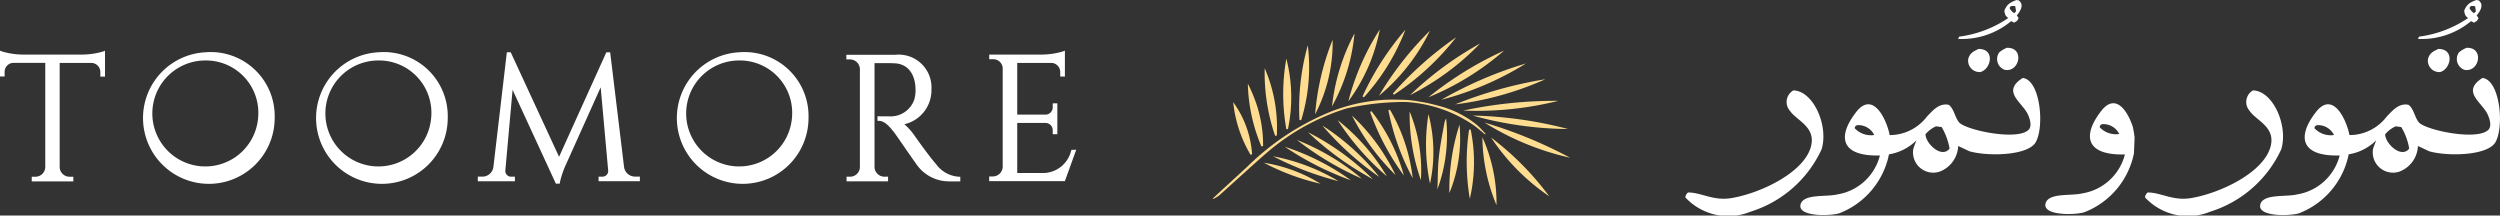 <svg xmlns="http://www.w3.org/2000/svg" width="119.892" height="10.337" viewBox="0 0 119.892 10.337">
  <rect x="0" y="0" width="119.892" height="10.337" fill="#333333" stroke="none"/>
  <g id="Group_39" data-name="Group 39" transform="translate(0 0)">
    <path id="Path_1" data-name="Path 1" d="M420.77,234.926a17.59,17.59,0,0,0,4.577.646,19.943,19.943,0,0,0-4.577-.646m4.111-.705a21.151,21.151,0,0,0-4.561.467,16.221,16.221,0,0,0,4.561-.467m-.62-1.037a20.28,20.28,0,0,0-4.33,1.207,15.073,15.073,0,0,0,4.33-1.207m-4.987.984a14.628,14.628,0,0,0,4.055-1.74,19,19,0,0,0-4.055,1.74m3.006-2.356a16.763,16.763,0,0,0-3.63,2.239,13.073,13.073,0,0,0,3.63-2.239m-1.15-.341a16.107,16.107,0,0,0-3.362,2.476,12.374,12.374,0,0,0,3.362-2.476m-1.145-.3a16.548,16.548,0,0,0-3.039,2.7l.051.057a12.571,12.571,0,0,0,2.988-2.76m-1.262-.309a15.5,15.5,0,0,0-2.445,3.118,9.366,9.366,0,0,0,2.445-3.118m-3.165,3.189a10.252,10.252,0,0,0,1.989-3.238,13.52,13.52,0,0,0-2.058,3.2l.069.041m.761-3.254a11.818,11.818,0,0,0-1.508,3.444,8.417,8.417,0,0,0,1.508-3.444m-2.293,3.689a8.843,8.843,0,0,0,1.08-3.5,9.726,9.726,0,0,0-1.08,3.5m.03-3.192a12.137,12.137,0,0,0-.838,3.571,7.449,7.449,0,0,0,.838-3.571m-1.507,3.853a8.658,8.658,0,0,0,.317-3.591,11.129,11.129,0,0,0-.4,3.583l.079.008m-.631.428a7.437,7.437,0,0,0-.077-3.379,9.607,9.607,0,0,0,0,3.382l.076,0m-.533.307a7.184,7.184,0,0,0-.581-3.229,9.313,9.313,0,0,0,.5,3.243l.081-.014m-.738.521.08-.018a6.121,6.121,0,0,0-.1-1.16,6.294,6.294,0,0,0-.185-.748,6.922,6.922,0,0,0-.447-1.083,8.2,8.2,0,0,0,.651,3.01m-.446.376a4.791,4.791,0,0,0-.907-2.5,6.176,6.176,0,0,0,.833,2.525l.074-.024m-.207.572c-.1.1-1.591,1.457-1.687,1.559.012.016.05-.015.062,0l.1-.059.012-.007.017-.009.059-.037a.438.438,0,0,0,.061-.042c.4-.353,2.054-1.868,2.466-2.2a10.644,10.644,0,0,1,3.643-1.974,12.664,12.664,0,0,1,2.833-.311,6.388,6.388,0,0,1,3.245,1.1c.2.138.376.3.564.452l.03-.028c-.135-.138-.261-.287-.406-.413a4.771,4.771,0,0,0-1.872-.935c-.124-.035-.247-.066-.373-.094l-.095-.022c-.1-.022-.2-.04-.3-.058l-.179-.029a4.525,4.525,0,0,0-.788-.08h-.041c-.216-.008-.464-.01-.727,0a8.27,8.27,0,0,0-3.089.762,12.325,12.325,0,0,0-3.537,2.427m7.527-3.087a.41.41,0,0,1-.068-.012.41.41,0,0,0,.068.012m-4.038,3.925a7.305,7.305,0,0,0-2.717-1.006,11.129,11.129,0,0,0,2.717,1.006m-2.272-1.316a14.689,14.689,0,0,0,3.136,1.192,9.6,9.6,0,0,0-3.136-1.192m.562-.457a14.226,14.226,0,0,0,3.169,1.608,11.515,11.515,0,0,0-3.169-1.608m.582-.325a14.584,14.584,0,0,0,3.109,1.854,11.231,11.231,0,0,0-3.109-1.854m3.637,1.879a12.26,12.26,0,0,0-3.107-2.25,14.572,14.572,0,0,0,3.107,2.25m.309-.108a11.221,11.221,0,0,0-2.729-2.464,14.461,14.461,0,0,0,2.729,2.464m.363-.03a9.726,9.726,0,0,0-2.358-2.692,12.567,12.567,0,0,0,2.358,2.692m-1.67-2.911a10.852,10.852,0,0,0,2.086,2.849,9.605,9.605,0,0,0-2.086-2.849m.868-.178a11.792,11.792,0,0,0,1.621,3.052,8.932,8.932,0,0,0-1.555-3.084l-.066.033m.877-.078a11.43,11.43,0,0,0,1.165,3.252,8.431,8.431,0,0,0-1.089-3.278l-.076.026m1.559,3.35a7.449,7.449,0,0,0-.54-3.29,9.486,9.486,0,0,0,.54,3.29m.362-3.164a9.244,9.244,0,0,0,.075,3.335,7.146,7.146,0,0,0-.075-3.335m.5,2.043c-.055.505-.047,1.017-.07,1.564a7.56,7.56,0,0,0,.418-3.4.817.817,0,0,0-.074.167c-.1.556-.213,1.108-.274,1.667m.99-1.536a10.073,10.073,0,0,0-.486,3.281,6.95,6.95,0,0,0,.486-3.281m.459.232a10.6,10.6,0,0,0,.035,3.323,7.783,7.783,0,0,0,.041-3.32l-.077,0m.638.365a8.653,8.653,0,0,0,.678,3.258,7.7,7.7,0,0,0-.678-3.258m4.211.987a21.865,21.865,0,0,0-4.107-1.687,13.215,13.215,0,0,0,4.107,1.687m-3.794-.971a10.286,10.286,0,0,0,2.791,2.82,13.956,13.956,0,0,0-2.791-2.82" transform="translate(-350.148 -229.385)" fill="#ffdd90"/>
    <g id="Group_6" data-name="Group 6" transform="translate(80.82 0)">
      <g id="Group_1" data-name="Group 1" transform="translate(0 2.294)">
        <path id="Path_2" data-name="Path 2" d="M507.6,235.118c.723.158.987-1.089.108-1.052a1.358,1.358,0,0,0-.36.217.549.549,0,0,0,.252.834m-1.155.109c.521-.139.713-1.117-.091-1.106-.247.122-.394.178-.488.453a.545.545,0,0,0,.578.653m2.022.29c-1,.637-.061,1.134.234,1.7.086.165.237.57.072.761-.494.575-3.053.034-3.357-.344-.2-.248-.234-.641-.487-.833-.478-.107-.8.313-1.048.562a2.242,2.242,0,0,1-1.787.888c-.147-.754-.8-2.142-1.606-1.106-.91,1.166-.76,2.135,1.137,2.084a2.517,2.517,0,0,1-2.039,1.867c-.524.13-1.555-.033-1.751.434-.248.647,1.393.612,1.842.471a3.841,3.841,0,0,0,2.383-2.827,2.419,2.419,0,0,0,1.318-.671c-.049.127-.1.254-.144.381a.97.97,0,0,0,1.245,1.123,1.37,1.37,0,0,0,.9-1.233l.541.254c.9.255,2.811.21,3.178-.436.428-.752.221-3-.631-3.081m-8.052,2.41c.02-.108.039-.094.109-.145a.849.849,0,0,1,.83.472,1.067,1.067,0,0,1-.938-.327m3.394.29a1.422,1.422,0,0,1,.505-.38l.271.036a2.975,2.975,0,0,1,.38,1.033c-.378.488-1.145-.236-1.155-.689m-4.983.725c.348-1.121-.39-2.809-1.354-2.827a.639.639,0,0,0-.163.978c.3.451,1.193.743,1.03,1.614-.245,1.3-2.411,2.336-3.845,2.573-.855.141-1.406-.26-2.058-.272l-.036.018a.387.387,0,0,0-.109.218,2.809,2.809,0,0,0,3.124.688,5.571,5.571,0,0,0,3.411-2.991" transform="translate(-492.29 -234.066)" fill="#fff"/>
      </g>
      <g id="Group_2" data-name="Group 2" transform="translate(13.083)">
        <path id="Path_3" data-name="Path 3" d="M543.681,225.584l-.107-.018c-.321.128-.446.2-.578.506a.6.6,0,0,0,.071.255c.037.036.073.072.109.108a5.425,5.425,0,0,1-2.347.888c-.018.036-.036.073-.055.109a3.687,3.687,0,0,0,2.546-.852l.144.073.145-.091c.024-.042.048-.084.072-.127-.03-.043-.059-.085-.09-.127.144-.18.385-.509.09-.725m-.216.616a.636.636,0,0,1-.217-.235c.023-.086.024-.062.073-.109h.163l.035.018c.013.079.024.157.036.235l-.09.091" transform="translate(-540.775 -225.566)" fill="#fff"/>
      </g>
      <g id="Group_3" data-name="Group 3" transform="translate(22.049 2.294)">
        <path id="Path_4" data-name="Path 4" d="M589.313,235.118c.723.158.987-1.089.109-1.052a1.349,1.349,0,0,0-.361.217.549.549,0,0,0,.252.834m-1.155.109c.522-.139.713-1.117-.09-1.106-.247.122-.394.178-.488.453a.544.544,0,0,0,.578.653m2.022.29c-1,.637-.06,1.134.234,1.7.087.165.238.57.073.761-.495.575-3.055.034-3.357-.344-.2-.248-.233-.641-.487-.833-.478-.107-.8.313-1.047.562a2.243,2.243,0,0,1-1.787.888c-.147-.754-.8-2.142-1.606-1.106-.91,1.166-.76,2.135,1.136,2.084a2.52,2.52,0,0,1-2.04,1.867c-.524.13-1.555-.033-1.75.434-.251.647,1.392.612,1.841.471a3.842,3.842,0,0,0,2.382-2.827,2.421,2.421,0,0,0,1.319-.671c-.049.127-.1.254-.145.381a.971.971,0,0,0,1.246,1.123,1.372,1.372,0,0,0,.9-1.233l.541.254c.9.255,2.809.21,3.177-.436.429-.752.222-3-.631-3.081m-8.051,2.41c.02-.108.039-.094.109-.145a.849.849,0,0,1,.83.472,1.068,1.068,0,0,1-.938-.327m3.394.29a1.428,1.428,0,0,1,.5-.38l.27.036a2.942,2.942,0,0,1,.381,1.033c-.379.488-1.145-.236-1.156-.689m-4.982.725c.347-1.121-.39-2.809-1.355-2.827a.639.639,0,0,0-.162.978c.294.451,1.193.743,1.029,1.614-.244,1.3-2.41,2.336-3.844,2.573-.856.141-1.406-.26-2.057-.272l-.036.018a.379.379,0,0,0-.109.218,2.808,2.808,0,0,0,3.124.688,5.574,5.574,0,0,0,3.411-2.991" transform="translate(-574.005 -234.066)" fill="#fff"/>
      </g>
      <g id="Group_4" data-name="Group 4" transform="translate(17.267 4.952)">
        <path id="Path_5" data-name="Path 5" d="M560.474,245.039c-.244-.747-.822-1.637-1.512-.75-.909,1.167-.759,2.135,1.137,2.084a2.521,2.521,0,0,1-2.04,1.867c-.523.131-1.555-.033-1.75.435-.249.647,1.393.612,1.841.471a3.843,3.843,0,0,0,2.383-2.828l.03-.759a4.569,4.569,0,0,0-.089-.521m-1.585.029c.021-.108.038-.094.108-.145a.85.85,0,0,1,.831.471,1.065,1.065,0,0,1-.939-.326" transform="translate(-556.282 -243.919)" fill="#fff"/>
      </g>
      <g id="Group_5" data-name="Group 5" transform="translate(35.131)">
        <path id="Path_6" data-name="Path 6" d="M625.4,225.584l-.108-.018c-.322.128-.445.2-.578.506a.58.58,0,0,0,.073.255l.108.108a5.425,5.425,0,0,1-2.346.888l-.055.109a3.687,3.687,0,0,0,2.546-.852l.145.073.145-.091c.023-.042.048-.084.071-.127-.029-.043-.059-.085-.09-.127.144-.18.385-.509.09-.725m-.216.616a.623.623,0,0,1-.217-.235c.022-.086.023-.062.072-.109h.163l.035.018c.012.079.024.157.036.235l-.09.091" transform="translate(-622.489 -225.566)" fill="#fff"/>
      </g>
    </g>
    <g id="Group_7" data-name="Group 7" transform="translate(0 2.428)">
      <path id="Path_7" data-name="Path 7" d="M196.716,234.753h-2.861a3.613,3.613,0,0,1-.993-.149l-.1-.04v1.24l.224,0v-.219a.434.434,0,0,1,.413-.435h1.537v5.008a.472.472,0,0,1-.473.453h-.176l0,.223h1.995l0-.223H196.1a.471.471,0,0,1-.473-.457v-5h1.533a.435.435,0,0,1,.417.435v.219l.224,0v-1.24l-.1.04A3.6,3.6,0,0,1,196.716,234.753Z" transform="translate(-192.765 -234.564)" fill="#fff"/>
      <path id="Path_8" data-name="Path 8" d="M220.257,234.857a3.157,3.157,0,1,0,3.326,3.153A3.07,3.07,0,0,0,220.257,234.857Zm2.531,3.153a2.541,2.541,0,1,1-2.531-2.76A2.511,2.511,0,0,1,222.788,238.01Z" transform="translate(-210.41 -234.778)" fill="#fff"/>
      <path id="Path_9" data-name="Path 9" d="M251.015,234.857a3.157,3.157,0,1,0,3.326,3.153A3.07,3.07,0,0,0,251.015,234.857Zm2.531,3.153a2.541,2.541,0,1,1-2.531-2.76A2.511,2.511,0,0,1,253.546,238.01Z" transform="translate(-232.869 -234.778)" fill="#fff"/>
      <path id="Path_10" data-name="Path 10" d="M284.691,240.35l-.665-5.491h-.184l-2.267,5.011-2.3-4.973-.019-.04h-.185l-.644,5.493a.531.531,0,0,1-.549.47h-.2v.223h1.78v-.219h-.2a.278.278,0,0,1-.261-.286l.349-3.88,2.076,4.5h.184l.009-.059a4.2,4.2,0,0,1,.285-.847l1.671-3.716.36,4a.272.272,0,0,1-.261.286h-.2v.219h1.98v-.223h-.2A.531.531,0,0,1,284.691,240.35Z" transform="translate(-254.764 -234.778)" fill="#fff"/>
      <path id="Path_11" data-name="Path 11" d="M315.137,234.857a3.157,3.157,0,1,0,3.326,3.153A3.07,3.07,0,0,0,315.137,234.857Zm2.531,3.153a2.541,2.541,0,1,1-2.531-2.76A2.511,2.511,0,0,1,317.668,238.01Z" transform="translate(-279.689 -234.778)" fill="#fff"/>
      <path id="Path_12" data-name="Path 12" d="M347.48,240.523c-.321-.351-1.045-1.383-1.053-1.394a2.75,2.75,0,0,0-.456-.5,1.671,1.671,0,0,0,1.3-1.669,1.572,1.572,0,0,0-1.725-1.662h-2.356l0,.223h.176a.476.476,0,0,1,.474.463v4.7a.47.47,0,0,1-.473.461H343.2l0,.223h1.991l0-.223h-.176a.476.476,0,0,1-.474-.464V235.7l.127,0c.221,0,.555-.008.855.008.6.033.965.49.985,1.224a1.692,1.692,0,0,1-.051.485,1.2,1.2,0,0,1-1.258.831c-.253.007-.443,0-.444,0h-.071v.219h.069c.268,0,.495.258.723.545.026.032.214.3.414.59.3.434.645.927.7,1a1.894,1.894,0,0,0,1.531.767h.534v-.223h-.069A1.459,1.459,0,0,1,347.48,240.523Z" transform="translate(-302.602 -235.099)" fill="#fff"/>
      <path id="Path_13" data-name="Path 13" d="M372.527,239.345l-.018.043a1.392,1.392,0,0,1-1.439,1.066h-1.145v-2.4h1.368a.347.347,0,0,1,.334.348v.193l.222,0v-1.481l-.222,0v.193a.349.349,0,0,1-.34.348h-1.362v-2.48h1.653a.436.436,0,0,1,.409.435v.22l.224,0v-1.245l-.1.041a3.625,3.625,0,0,1-.983.149h-2.546l0,.223h.176a.451.451,0,0,1,.47.415v4.742a.476.476,0,0,1-.473.465h-.175l0,.224h3.631l.544-1.507Z" transform="translate(-321.142 -234.586)" fill="#fff"/>
    </g>
  </g>
</svg>
